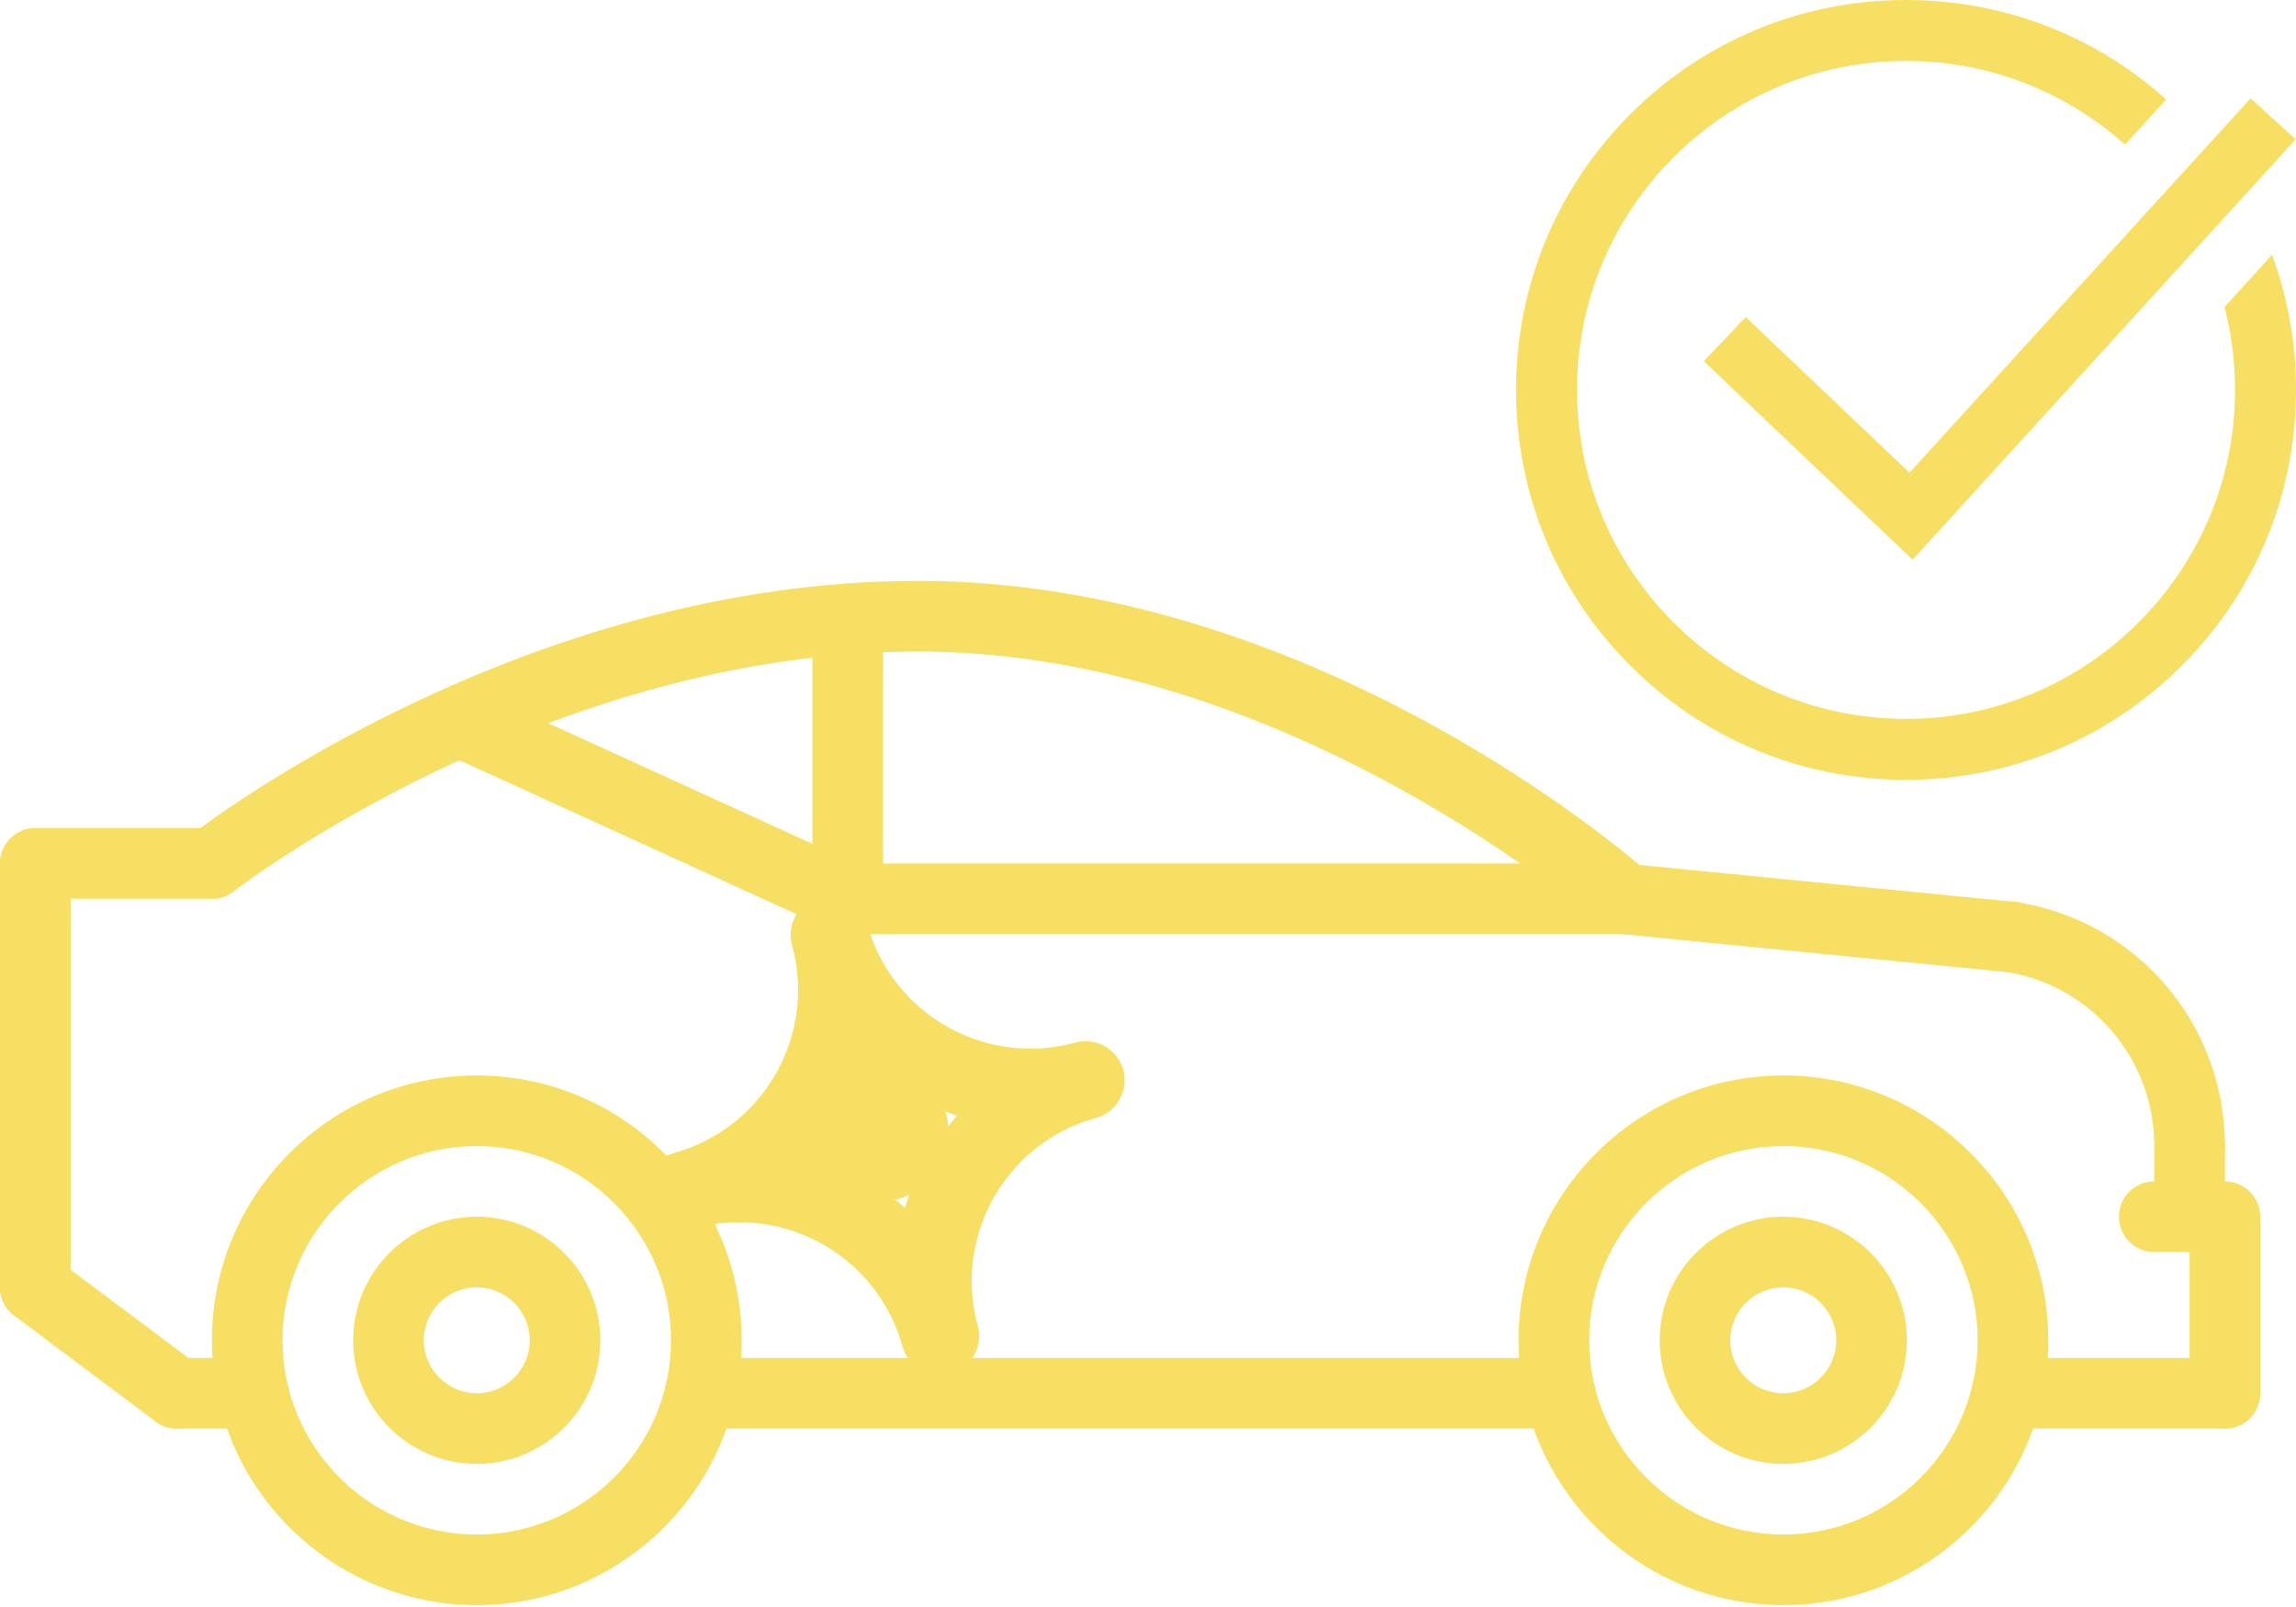 <?xml version="1.0" encoding="UTF-8"?> <svg xmlns="http://www.w3.org/2000/svg" width="577" height="404" viewBox="0 0 577 404" fill="none"> <path d="M479.864 118.805L565.598 24.702L576.916 35.014L480.65 140.678L428.17 90.789L438.721 79.691L479.864 118.805ZM570.971 64.027L559.031 77.174C560.764 83.83 561.688 90.809 561.688 98C561.688 143.593 524.593 180.688 479 180.688C433.407 180.688 396.313 143.593 396.313 98C396.313 52.407 433.407 15.312 479 15.312C500.122 15.312 519.415 23.277 534.047 36.355L544.37 24.989C526.374 8.838 503.367 0 479 0C452.824 0 428.213 10.194 409.704 28.704C391.194 47.213 381 71.824 381 98C381 124.176 391.194 148.787 409.704 167.296C428.213 185.806 452.824 196 479 196C505.176 196 529.787 185.806 548.296 167.296C566.806 148.787 577 124.176 577 98C577 86.219 574.929 74.758 570.971 64.027V64.027Z" fill="#F7DF64"></path> <path d="M225.341 301.469C234.771 298.874 240.312 289.126 237.718 279.696C235.123 270.266 225.375 264.725 215.944 267.319C206.514 269.914 200.973 279.662 203.568 289.092C206.163 298.523 215.911 304.064 225.341 301.469Z" fill="#F7DF64"></path> <path d="M550.262 296.946C545.354 296.946 541.387 292.979 541.387 288.071C541.387 266.292 525.829 247.894 504.396 244.308C499.568 243.501 496.302 238.93 497.11 234.093C497.917 229.265 502.47 225.964 507.325 226.807C537.349 231.821 559.137 257.585 559.137 288.071C559.137 292.979 555.17 296.946 550.262 296.946V296.946Z" fill="#F7DF64"></path> <path d="M550.262 314.678C545.354 314.678 541.387 310.711 541.387 305.803V288.071C541.387 283.163 545.354 279.196 550.262 279.196C555.17 279.196 559.137 283.163 559.137 288.071V305.803C559.137 310.711 555.17 314.678 550.262 314.678Z" fill="#F7DF64"></path> <path d="M559.128 359.053C554.22 359.053 550.253 355.086 550.253 350.178V314.678H541.378C536.47 314.678 532.503 310.711 532.503 305.803C532.503 300.895 536.47 296.928 541.378 296.928H559.128C564.036 296.928 568.003 300.895 568.003 305.803V350.178C568.003 355.086 564.036 359.053 559.128 359.053Z" fill="#F7DF64"></path> <path d="M392.039 359.053H175.959C171.051 359.053 167.084 355.086 167.084 350.178C167.084 345.27 171.051 341.303 175.959 341.303H392.039C396.947 341.303 400.914 345.27 400.914 350.178C400.914 355.086 396.947 359.053 392.039 359.053Z" fill="#F7DF64"></path> <path d="M44.405 359.053C42.559 359.053 40.686 358.476 39.089 357.278L3.553 330.653C-0.369 327.716 -1.168 322.16 1.778 318.237C4.707 314.332 10.263 313.516 14.194 316.462L49.73 343.087C53.653 346.025 54.452 351.58 51.505 355.503C49.766 357.82 47.112 359.053 44.405 359.053V359.053Z" fill="#F7DF64"></path> <path d="M8.878 332.428C3.971 332.428 0.003 328.461 0.003 323.553V217.018C0.003 212.11 3.971 208.143 8.878 208.143C13.786 208.143 17.753 212.11 17.753 217.018V323.553C17.753 328.461 13.786 332.428 8.878 332.428Z" fill="#F7DF64"></path> <path d="M53.271 225.893H8.878C3.971 225.893 0.003 221.925 0.003 217.018C0.003 212.11 3.971 208.143 8.878 208.143H53.271C58.179 208.143 62.146 212.11 62.146 217.018C62.146 221.925 58.179 225.893 53.271 225.893Z" fill="#F7DF64"></path> <path d="M408.262 234.777C406.177 234.777 404.064 234.04 402.378 232.54C401.606 231.848 323.728 163.75 230.709 163.75C137.175 163.75 59.501 223.417 58.72 224.02C54.842 227.02 49.286 226.336 46.269 222.467C43.26 218.597 43.952 213.033 47.822 210.015C51.177 207.406 131.14 146 230.709 146C330.606 146 410.801 216.281 414.164 219.272C417.83 222.52 418.158 228.129 414.901 231.795C413.152 233.765 410.712 234.777 408.262 234.777Z" fill="#F7DF64"></path> <path d="M505.896 244.433C505.612 244.433 505.319 244.415 505.017 244.388L407.401 234.768C402.52 234.289 398.952 229.94 399.44 225.067C399.929 220.195 404.18 216.672 409.141 217.107L506.757 226.727C511.638 227.206 515.206 231.555 514.718 236.428C514.265 241.007 510.413 244.433 505.896 244.433V244.433Z" fill="#F7DF64"></path> <path d="M408.271 234.776H213.039C208.131 234.776 204.164 230.809 204.164 225.901C204.164 220.993 208.131 217.026 213.039 217.026H408.271C413.179 217.026 417.146 220.993 417.146 225.901C417.146 230.809 413.179 234.776 408.271 234.776Z" fill="#F7DF64"></path> <path d="M213.03 234.777C211.796 234.777 210.545 234.519 209.347 233.969L111.704 189.363C107.249 187.331 105.288 182.059 107.329 177.604C109.37 173.149 114.606 171.179 119.088 173.22L216.731 217.834C221.186 219.867 223.148 225.13 221.106 229.594C219.615 232.851 216.403 234.777 213.03 234.777V234.777Z" fill="#F7DF64"></path> <path d="M213.039 234.777C208.131 234.777 204.164 230.81 204.164 225.902V155.629C204.164 150.73 208.131 146.754 213.039 146.754C217.947 146.754 221.914 150.73 221.914 155.629V225.902C221.914 230.81 217.947 234.777 213.039 234.777Z" fill="#F7DF64"></path> <path d="M119.816 403.428C83.109 403.428 53.253 373.573 53.253 336.866C53.253 300.159 83.109 270.303 119.816 270.303C156.523 270.303 186.378 300.159 186.378 336.866C186.378 373.573 156.523 403.428 119.816 403.428ZM119.816 288.053C92.907 288.053 71.003 309.957 71.003 336.866C71.003 363.775 92.907 385.678 119.816 385.678C146.725 385.678 168.628 363.775 168.628 336.866C168.628 309.957 146.725 288.053 119.816 288.053Z" fill="#F7DF64"></path> <path d="M119.816 367.928C102.687 367.928 88.753 353.994 88.753 336.866C88.753 319.737 102.687 305.803 119.816 305.803C136.945 305.803 150.878 319.737 150.878 336.866C150.878 353.994 136.945 367.928 119.816 367.928ZM119.816 323.553C112.476 323.553 106.503 329.526 106.503 336.866C106.503 344.205 112.476 350.178 119.816 350.178C127.155 350.178 133.128 344.205 133.128 336.866C133.128 329.526 127.155 323.553 119.816 323.553Z" fill="#F7DF64"></path> <path d="M448.182 403.428C411.475 403.428 381.62 373.573 381.62 336.866C381.62 300.159 411.475 270.303 448.182 270.303C484.889 270.303 514.745 300.159 514.745 336.866C514.745 373.573 484.889 403.428 448.182 403.428ZM448.182 288.053C421.273 288.053 399.37 309.957 399.37 336.866C399.37 363.775 421.273 385.678 448.182 385.678C475.091 385.678 496.995 363.775 496.995 336.866C496.995 309.957 475.091 288.053 448.182 288.053Z" fill="#F7DF64"></path> <path d="M448.146 367.928C431.018 367.928 417.084 353.994 417.084 336.866C417.084 319.737 431.018 305.803 448.146 305.803C465.275 305.803 479.209 319.737 479.209 336.866C479.209 353.994 465.275 367.928 448.146 367.928ZM448.146 323.553C440.807 323.553 434.834 329.526 434.834 336.866C434.834 344.205 440.807 350.178 448.146 350.178C455.486 350.178 461.459 344.205 461.459 336.866C461.459 329.526 455.486 323.553 448.146 323.553Z" fill="#F7DF64"></path> <path d="M63.681 359.053H44.414C39.506 359.053 35.539 355.086 35.539 350.178C35.539 345.27 39.506 341.303 44.414 341.303H63.681C68.589 341.303 72.556 345.27 72.556 350.178C72.556 355.086 68.589 359.053 63.681 359.053V359.053Z" fill="#F7DF64"></path> <path d="M559.128 359.053H504.316C499.409 359.053 495.441 355.086 495.441 350.178C495.441 345.27 499.409 341.303 504.316 341.303H559.128C564.036 341.303 568.003 345.27 568.003 350.178C568.003 355.086 564.036 359.053 559.128 359.053Z" fill="#F7DF64"></path> <path d="M270.22 262.047C247.622 268.265 224.18 254.941 217.962 232.342C216.526 227.119 211.128 224.05 205.904 225.488C200.681 226.925 197.611 232.324 199.048 237.548C205.266 260.145 191.939 283.588 169.343 289.806C164.12 291.243 161.05 296.642 162.488 301.866C163.925 307.09 169.325 310.158 174.548 308.721C197.144 302.504 220.588 315.829 226.806 338.426C228.243 343.65 233.643 346.719 238.866 345.282C244.09 343.844 247.158 338.446 245.721 333.222C239.503 310.624 252.829 287.181 275.426 280.964C280.65 279.526 283.719 274.128 282.282 268.904C280.844 263.68 275.444 260.61 270.22 262.047ZM227.382 303.549C220.704 297.556 212.785 293.054 204.218 290.382C210.212 283.703 214.714 275.784 217.386 267.218C224.064 273.211 231.984 277.713 240.549 280.385C234.557 287.063 230.055 294.983 227.382 303.549Z" fill="#F7DF64"></path> </svg> 